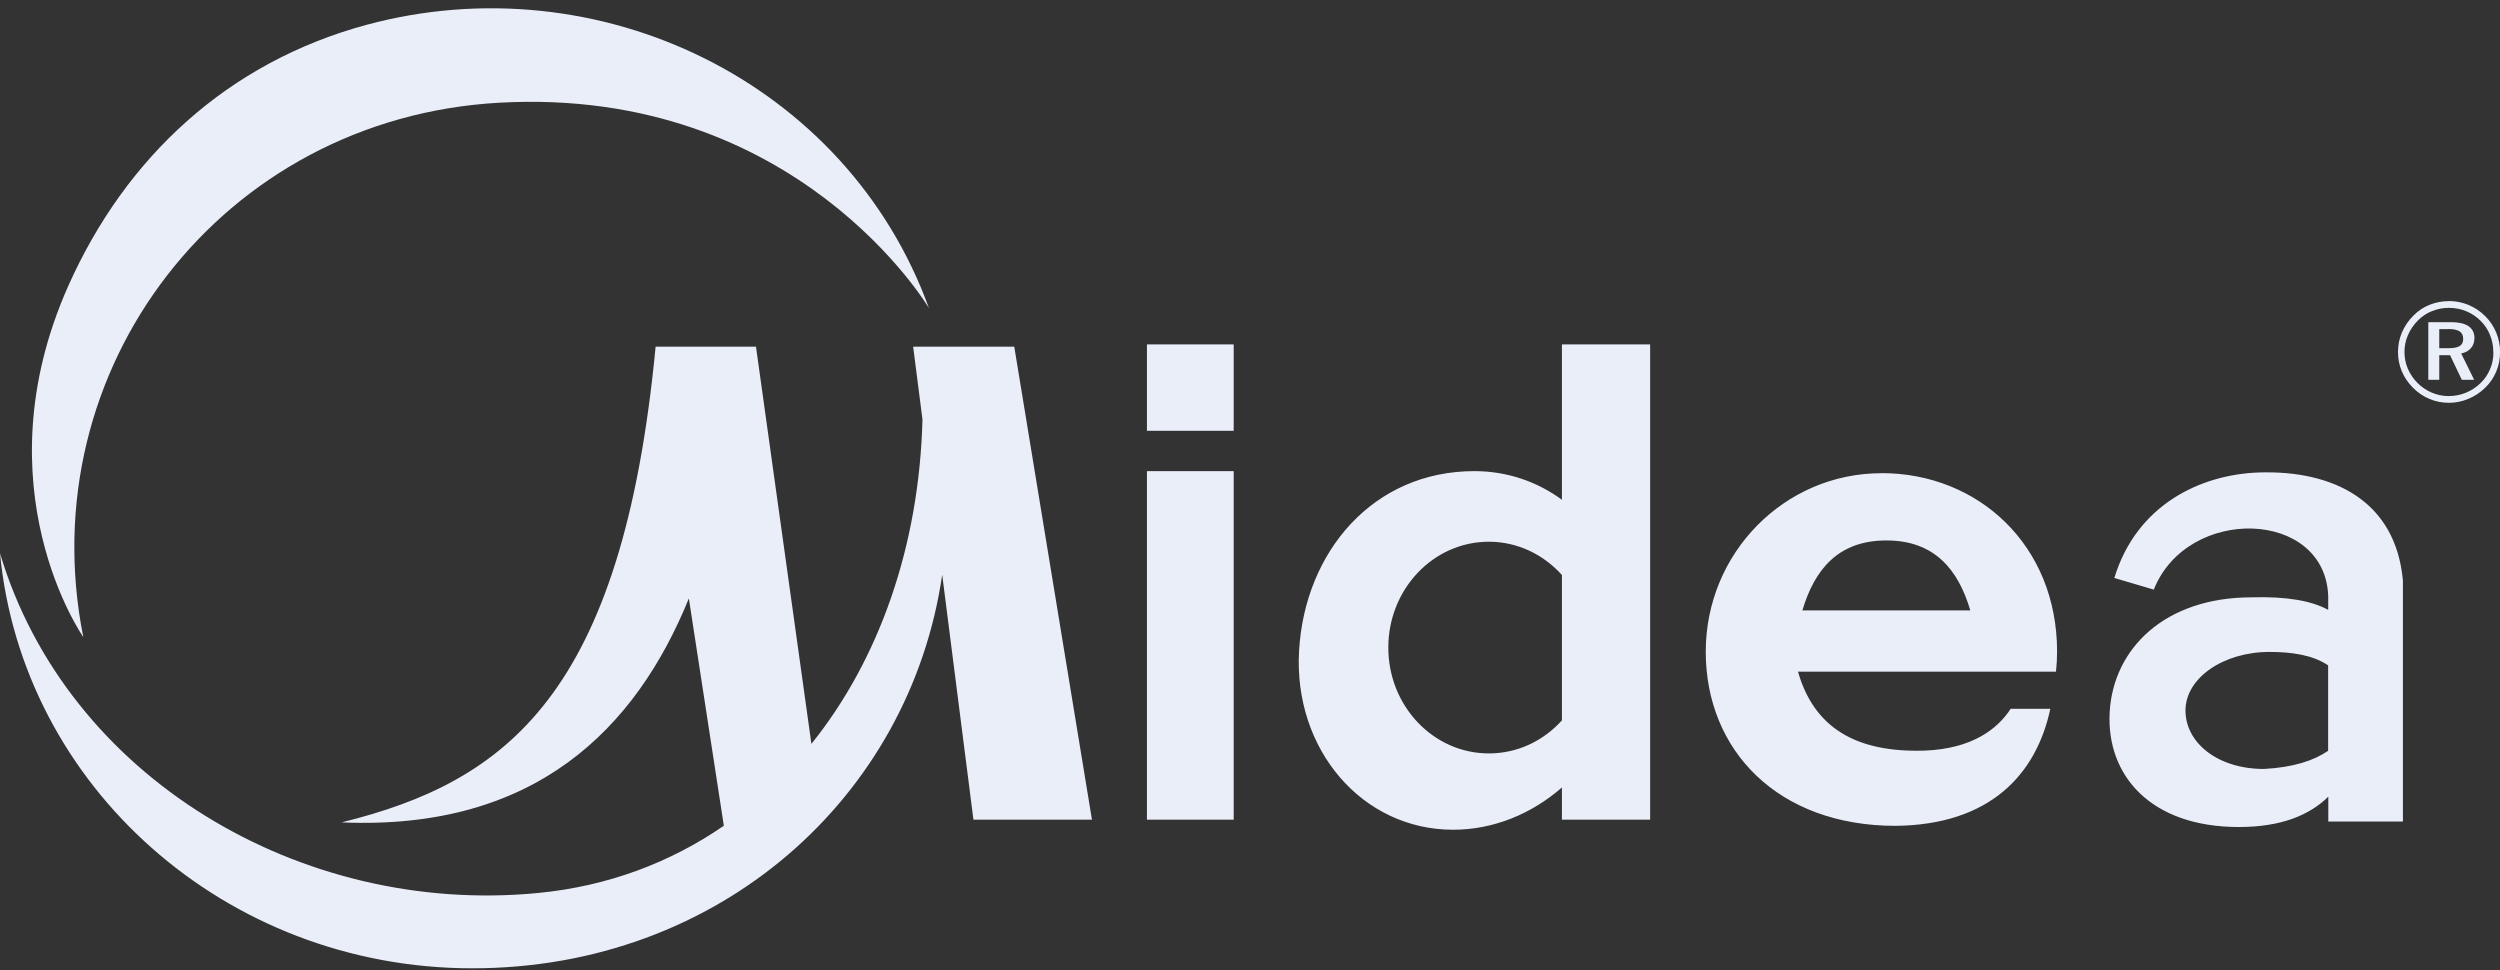 <svg xmlns="http://www.w3.org/2000/svg" width="250" height="97" viewBox="0 0 250 97" fill="none"><rect x="0" y="0" width="250" height="97" fill="#333333" stroke="none"/><g clip-path="url(#clip0_56_25)"><path fill-rule="evenodd" clip-rule="evenodd" d="M109.196 81.966L101.425 34.665H91.315L92.247 41.943C91.927 54.563 87.936 65.929 81.141 74.388L75.598 34.665H65.562C62.228 69.482 50.657 78.159 34.164 82.238C53.498 83.074 63.58 72.889 68.886 59.842L72.384 82.574C67.041 86.254 60.785 88.626 53.808 89.298C30.128 91.606 6.703 77.75 0 55.326C2.219 78.586 22.52 96.83 47.233 96.83C71.945 96.83 90.995 79.703 94.219 57.471L97.343 81.966H109.187H109.196ZM244.822 32.912H243.927V34.82H244.849C245.37 34.82 245.744 34.747 245.973 34.602C246.201 34.456 246.32 34.229 246.32 33.902C246.32 33.548 246.201 33.293 245.963 33.139C245.726 32.984 245.352 32.903 244.822 32.903V32.912ZM245.014 32.212C245.826 32.212 246.429 32.339 246.831 32.603C247.233 32.875 247.443 33.266 247.443 33.793C247.443 34.202 247.333 34.538 247.096 34.811C246.868 35.083 246.539 35.265 246.119 35.347L247.416 37.981H246.183L245.005 35.519H243.927V37.981H242.831V32.221H245.014V32.212ZM249.333 35.238C249.333 34.62 249.224 34.047 249.005 33.511C248.795 32.975 248.475 32.503 248.073 32.094C247.644 31.667 247.16 31.34 246.621 31.122C246.082 30.895 245.507 30.786 244.895 30.786C244.283 30.786 243.726 30.895 243.196 31.113C242.658 31.322 242.192 31.64 241.799 32.039C241.361 32.476 241.032 32.966 240.795 33.511C240.557 34.056 240.447 34.62 240.447 35.201C240.447 35.783 240.557 36.328 240.776 36.855C241.005 37.391 241.324 37.863 241.744 38.29C242.164 38.708 242.639 39.035 243.178 39.263C243.717 39.49 244.274 39.608 244.849 39.608C245.452 39.608 246.027 39.499 246.566 39.281C247.105 39.063 247.607 38.745 248.046 38.318C248.466 37.918 248.785 37.446 249.005 36.919C249.233 36.392 249.342 35.837 249.342 35.247L249.333 35.238ZM244.877 30.104C245.571 30.104 246.237 30.241 246.858 30.495C247.479 30.758 248.037 31.131 248.53 31.622C249.005 32.094 249.37 32.648 249.626 33.266C249.881 33.884 250.009 34.529 250.009 35.192C250.009 35.892 249.881 36.546 249.626 37.155C249.37 37.764 249.005 38.3 248.521 38.772C248.018 39.263 247.452 39.635 246.822 39.889C246.201 40.153 245.552 40.28 244.886 40.28C244.219 40.28 243.552 40.153 242.941 39.889C242.32 39.635 241.772 39.254 241.279 38.754C240.795 38.263 240.42 37.718 240.174 37.109C239.918 36.501 239.799 35.864 239.799 35.192C239.799 34.52 239.927 33.875 240.192 33.248C240.466 32.621 240.84 32.058 241.342 31.558C241.808 31.085 242.347 30.722 242.95 30.486C243.553 30.241 244.201 30.113 244.895 30.113L244.877 30.104ZM240.283 57.988C239.543 50.111 233.379 46.995 225.854 47.249C220.073 47.458 213.671 50.447 211.434 57.797L215.379 58.961C218.74 50.511 232.53 50.91 232.822 59.624V60.987C231.169 60.087 228.731 59.633 225.169 59.733C216.475 59.733 211.324 64.866 210.968 71.217C210.621 77.55 215.078 82.702 223.881 82.702C228.055 82.702 230.922 81.548 232.831 79.667V82.156H240.292V57.997L240.283 57.988ZM226.941 65.193C229.224 65.193 231.306 65.511 232.813 66.538V75.079C231.406 76.051 229.342 76.741 226.393 76.896C221.753 76.896 218.548 74.27 218.548 71.045C218.548 67.819 222.31 65.193 226.941 65.193ZM188.146 47.313C197.845 47.313 205.708 54.536 205.708 65.157C205.708 65.838 205.671 66.502 205.598 67.165H179.799C181.388 72.725 185.534 75.278 192.457 75.061C197.196 74.879 199.744 72.916 201.068 70.881H205.032C203.626 77.468 198.977 82.484 189.562 82.584C177.772 82.584 170.575 75.024 170.575 65.166C170.575 55.308 178.438 47.322 188.137 47.322L188.146 47.313ZM188.639 54.045C193.461 54.045 195.826 56.962 197.032 61.041H180.237C181.452 56.962 183.817 54.045 188.63 54.045H188.639ZM8.329 63.703C8.329 63.703 -2.146 48.766 6.822 28.605C12.548 15.758 22.749 6.236 36.685 2.474C59.808 -3.749 84.657 8.117 92.895 30.813C92.895 30.813 79.772 8.616 49.936 10.27C22.228 11.806 2.977 36.891 8.329 63.703ZM148.886 54.172C151.763 54.172 154.347 55.453 156.192 57.498V72.035C154.356 74.079 151.763 75.342 148.886 75.342C143.333 75.342 138.831 70.599 138.831 64.757C138.831 58.915 143.333 54.172 148.886 54.172ZM156.192 34.438H165.014V81.966H156.192V78.749C153.169 81.384 149.361 82.974 145.315 82.974C136.219 82.974 129.324 74.942 129.909 65.048C130.493 55.145 137.333 47.113 147.434 47.113C150.721 47.113 153.726 48.167 156.192 49.975V34.438ZM114.694 47.113H123.37V81.966H114.694V47.113ZM114.694 34.438H123.37V43.079H114.694V34.438Z" fill="#E9EEF9"></path></g><defs><clipPath id="clip0_56_25"><rect width="250" height="96" fill="white" transform="translate(0 0.83)"></rect></clipPath></defs></svg>